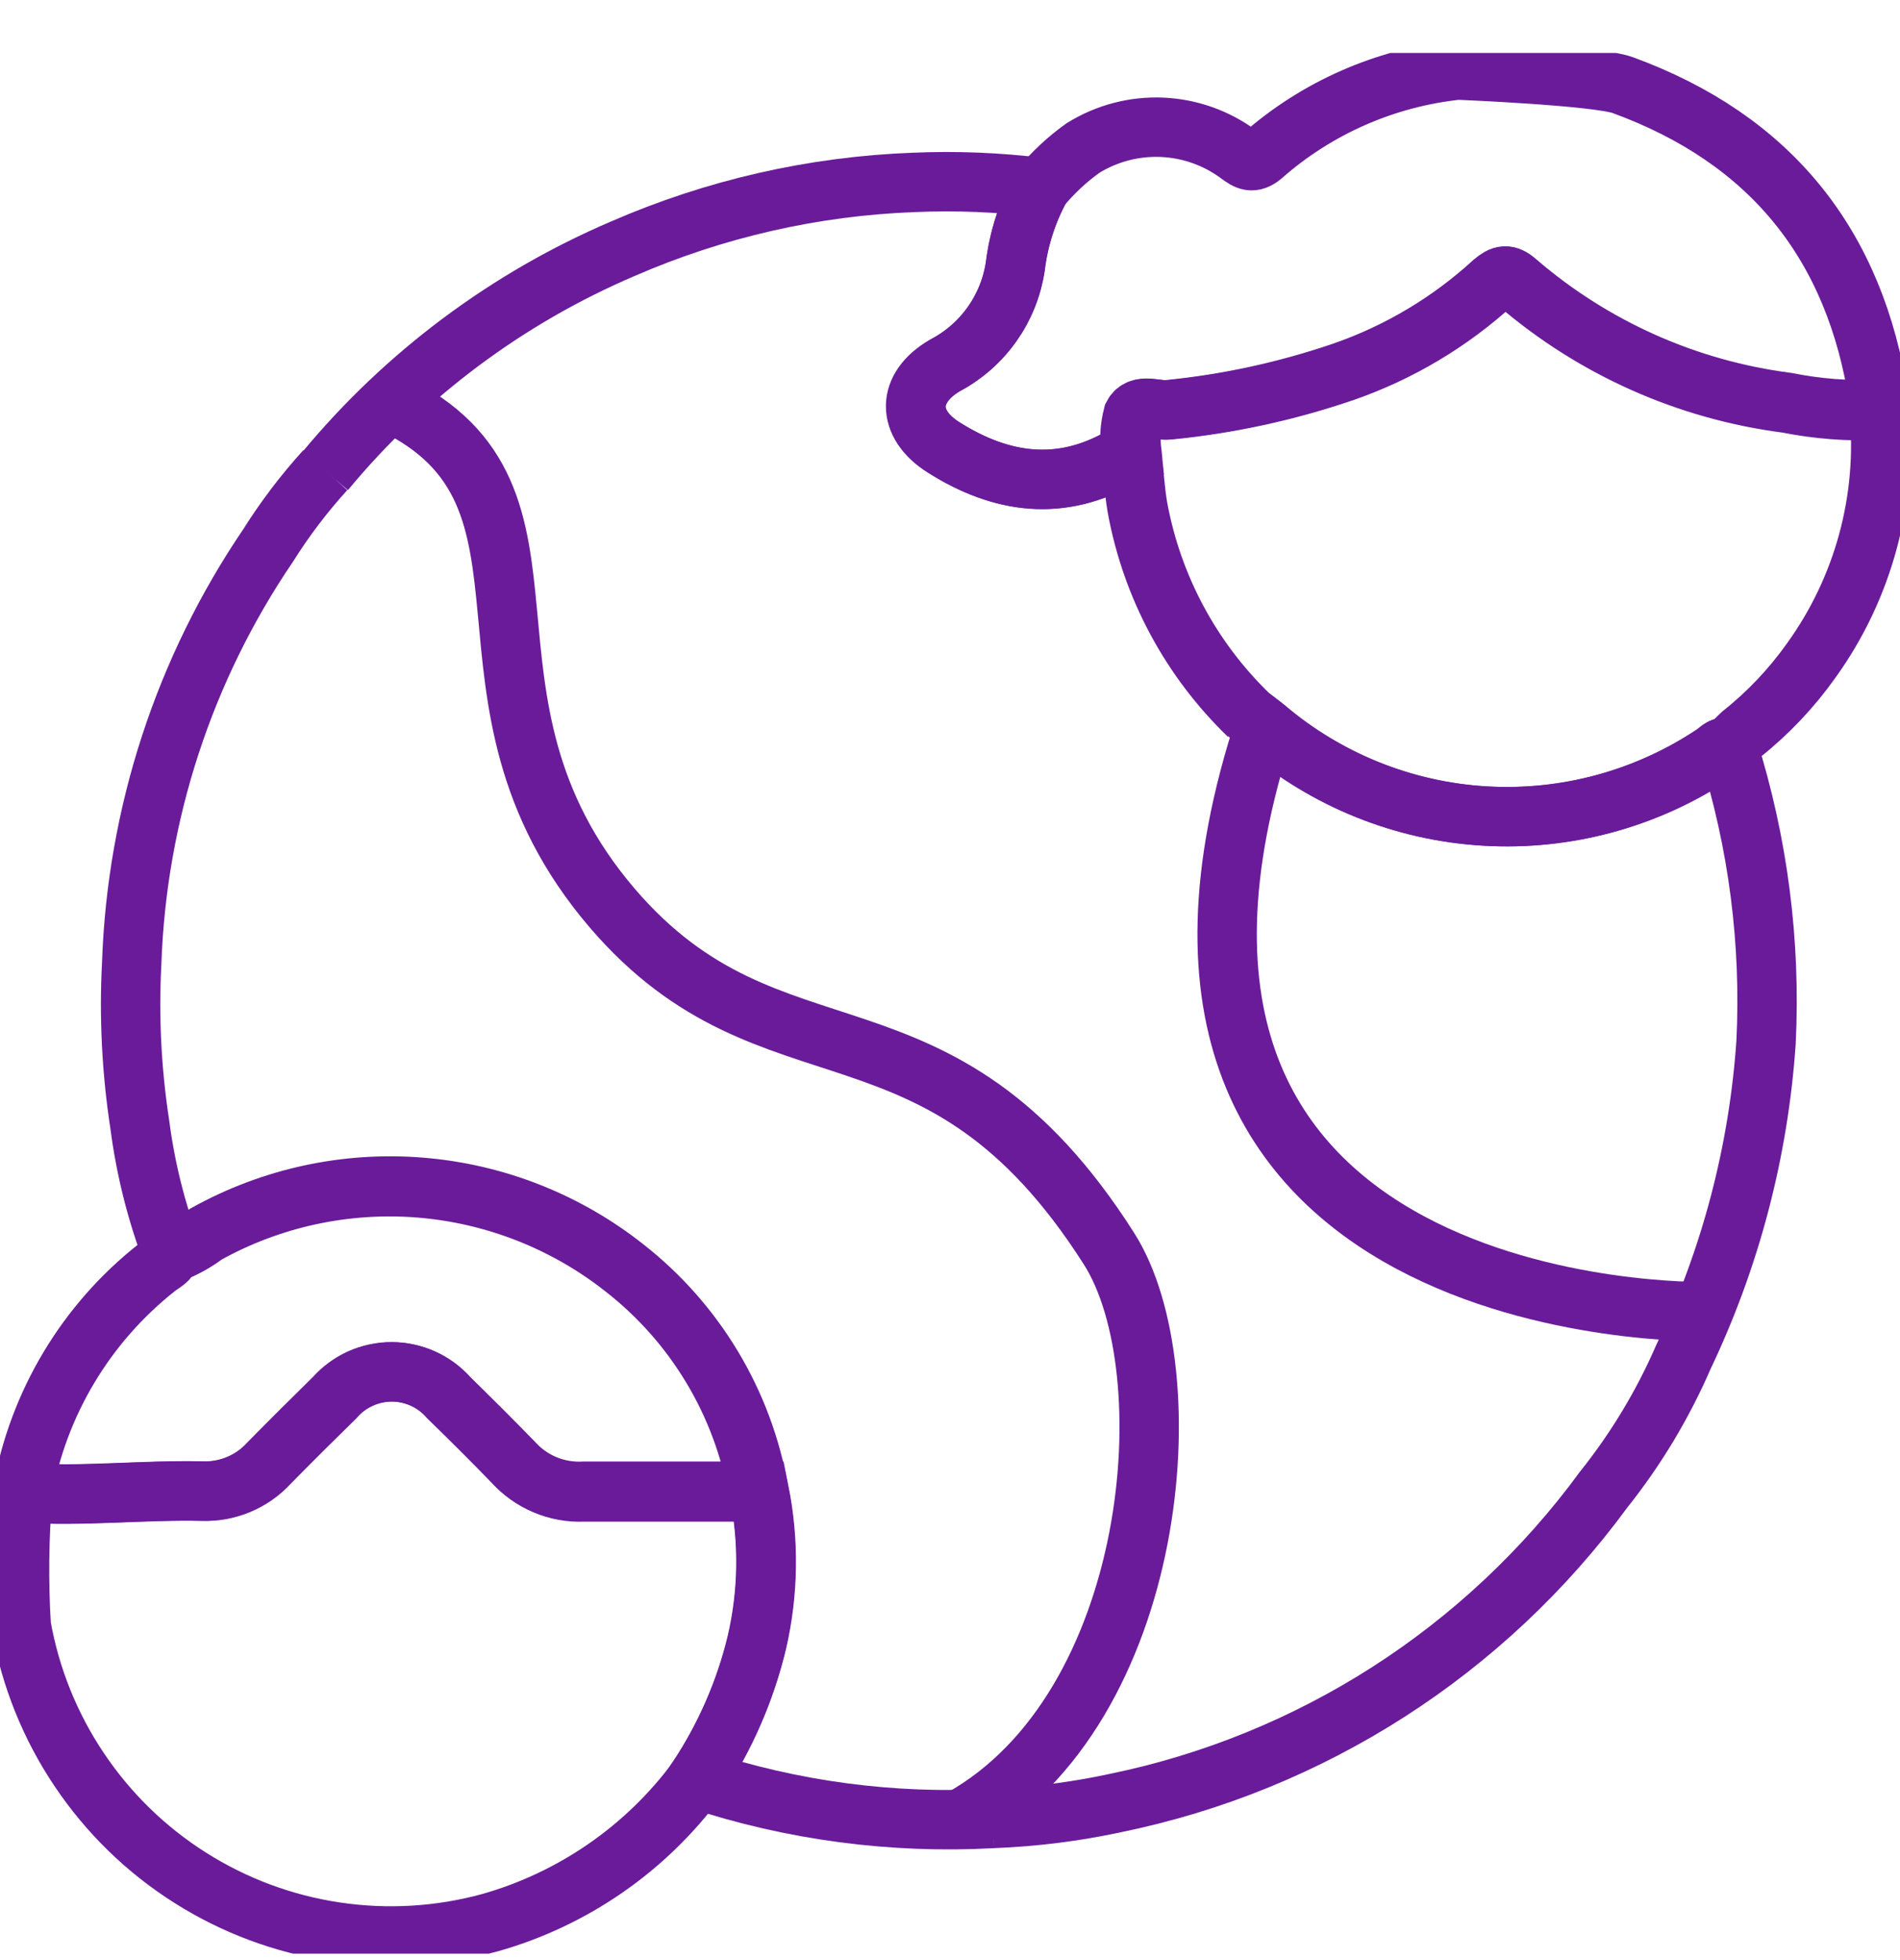 <?xml version="1.0" encoding="UTF-8"?> <svg xmlns="http://www.w3.org/2000/svg" width="32" height="33" viewBox="0 0 32 33" fill="none"><g clip-path="url(#clip0_1102_6299)"><path d="M0.384 25.135C1.395 25.202 2.403 25.084 3.414 25.106C3.624 25.113 3.832 25.074 4.026 24.993C4.219 24.912 4.393 24.79 4.534 24.636C4.899 24.264 5.27 23.896 5.642 23.532C5.762 23.395 5.909 23.286 6.075 23.212C6.24 23.137 6.42 23.098 6.602 23.098C6.783 23.098 6.963 23.137 7.128 23.212C7.294 23.286 7.441 23.395 7.562 23.532C7.92 23.884 8.288 24.252 8.64 24.613C8.791 24.78 8.977 24.911 9.185 24.997C9.394 25.082 9.618 25.119 9.843 25.106C10.825 25.106 11.808 25.106 12.787 25.106C12.956 25.946 12.944 26.812 12.752 27.647C12.555 28.469 12.213 29.25 11.744 29.954C10.88 31.124 9.652 31.974 8.253 32.37C7.405 32.602 6.517 32.654 5.648 32.524C4.778 32.394 3.945 32.084 3.202 31.613C2.459 31.143 1.823 30.523 1.333 29.792C0.843 29.062 0.511 28.238 0.358 27.372C0.312 26.626 0.321 25.879 0.384 25.135Z" stroke="#6A1B9A" stroke-miterlimit="10"></path><path d="M17.526 3.157C17.735 2.905 17.974 2.682 18.24 2.492C18.639 2.245 19.102 2.123 19.571 2.143C20.039 2.163 20.491 2.324 20.867 2.604C21.005 2.706 21.094 2.76 21.258 2.626C22.178 1.815 23.328 1.31 24.547 1.18C24.582 1.18 26.896 1.276 27.328 1.432C29.824 2.344 31.251 4.12 31.645 6.741C31.65 6.791 31.65 6.842 31.645 6.892C31.126 6.915 30.606 6.875 30.096 6.773C28.416 6.557 26.836 5.852 25.552 4.748C25.386 4.6 25.296 4.626 25.149 4.748C24.417 5.419 23.555 5.933 22.617 6.258C21.663 6.584 20.674 6.799 19.67 6.898C19.469 6.92 19.19 6.78 19.081 6.991C19.027 7.2 19.015 7.417 19.046 7.631C18.999 7.645 18.952 7.662 18.905 7.682C17.869 8.287 16.87 8.143 15.898 7.535C15.258 7.135 15.258 6.527 15.917 6.149C16.23 5.984 16.5 5.747 16.705 5.458C16.91 5.169 17.045 4.836 17.098 4.485C17.155 4.019 17.301 3.569 17.526 3.157Z" stroke="#6A1B9A" stroke-miterlimit="10"></path><path d="M16.717 30.616C15.03 30.709 13.341 30.485 11.738 29.954C12.207 29.25 12.548 28.469 12.745 27.647C12.938 26.812 12.95 25.946 12.781 25.106C12.521 23.611 11.713 22.266 10.515 21.333C9.528 20.556 8.333 20.088 7.08 19.988C5.828 19.887 4.573 20.16 3.475 20.77C3.298 20.904 3.101 21.012 2.893 21.09C2.631 20.395 2.451 19.673 2.355 18.936C2.217 18.038 2.17 17.128 2.218 16.22C2.304 13.703 3.102 11.262 4.518 9.18C4.8 8.731 5.122 8.308 5.478 7.916" stroke="#6A1B9A" stroke-miterlimit="10"></path><path d="M5.475 7.932C6.825 6.303 8.544 5.019 10.489 4.188C12.039 3.513 13.7 3.134 15.389 3.071C16.102 3.04 16.817 3.069 17.526 3.157C17.301 3.57 17.157 4.022 17.101 4.488C17.048 4.839 16.914 5.172 16.709 5.461C16.503 5.75 16.233 5.987 15.92 6.152C15.28 6.53 15.258 7.138 15.901 7.538C16.861 8.146 17.872 8.29 18.909 7.685C18.955 7.666 19.002 7.649 19.049 7.634C19.081 7.938 19.098 8.245 19.149 8.543C19.393 9.878 20.05 11.102 21.027 12.044" stroke="#6A1B9A" stroke-miterlimit="10"></path><path d="M21.027 12.044C21.114 12.111 21.206 12.178 21.293 12.248C22.335 13.136 23.638 13.659 25.004 13.739C26.371 13.819 27.726 13.45 28.864 12.69C28.938 12.645 28.995 12.552 29.104 12.584C29.61 14.188 29.827 15.868 29.744 17.548C29.618 19.384 29.147 21.179 28.355 22.84C28.007 23.643 27.554 24.396 27.008 25.08C25.015 27.799 22.083 29.68 18.781 30.357C18.102 30.503 17.411 30.589 16.717 30.616" stroke="#6A1B9A" stroke-miterlimit="10"></path><path d="M29.12 12.584C29.011 12.552 28.953 12.645 28.88 12.69C27.742 13.45 26.387 13.819 25.02 13.739C23.654 13.659 22.351 13.136 21.309 12.248C21.222 12.178 21.13 12.111 21.043 12.044C20.066 11.102 19.409 9.878 19.165 8.543C19.113 8.245 19.098 7.938 19.066 7.634C19.034 7.421 19.046 7.203 19.101 6.994C19.209 6.783 19.488 6.924 19.689 6.901C20.693 6.803 21.682 6.588 22.637 6.261C23.568 5.938 24.424 5.428 25.152 4.764C25.299 4.626 25.389 4.6 25.555 4.764C26.839 5.868 28.419 6.573 30.099 6.789C30.609 6.891 31.129 6.931 31.648 6.908C31.79 8.403 31.384 9.9 30.506 11.119C30.175 11.585 29.781 12.002 29.334 12.357C29.257 12.428 29.186 12.503 29.12 12.584Z" stroke="#6A1B9A" stroke-miterlimit="10"></path><path d="M2.88 21.103C3.089 21.025 3.285 20.917 3.463 20.783C4.561 20.172 5.815 19.9 7.068 20C8.32 20.101 9.515 20.569 10.502 21.346C11.7 22.278 12.508 23.623 12.768 25.119C11.789 25.119 10.806 25.119 9.824 25.119C9.602 25.128 9.38 25.087 9.175 24.999C8.97 24.912 8.788 24.78 8.64 24.613C8.288 24.252 7.92 23.884 7.552 23.528C7.432 23.392 7.284 23.283 7.119 23.208C6.953 23.134 6.774 23.095 6.592 23.095C6.411 23.095 6.231 23.134 6.065 23.208C5.9 23.283 5.752 23.392 5.632 23.528C5.261 23.893 4.89 24.261 4.525 24.632C4.383 24.787 4.21 24.909 4.016 24.99C3.823 25.071 3.614 25.11 3.405 25.103C2.394 25.08 1.386 25.199 0.375 25.132C0.639 23.628 1.449 22.276 2.65 21.333C2.736 21.266 2.848 21.221 2.88 21.103Z" stroke="#6A1B9A" stroke-miterlimit="10"></path><path d="M28.688 22.082C28.688 22.082 17.974 22.277 21.312 12.184" stroke="#6A1B9A" stroke-miterlimit="10"></path><path d="M6.598 6.789C9.872 8.344 7.277 11.746 10.314 15.292C13.021 18.447 15.795 16.492 18.678 21.023C19.987 23.077 19.52 28.764 16.186 30.623" stroke="#6A1B9A" stroke-miterlimit="10"></path></g><defs><clipPath id="clip0_1102_6299"><rect width="32" height="32" fill="white" transform="translate(0 0.892)"></rect></clipPath></defs></svg> 
